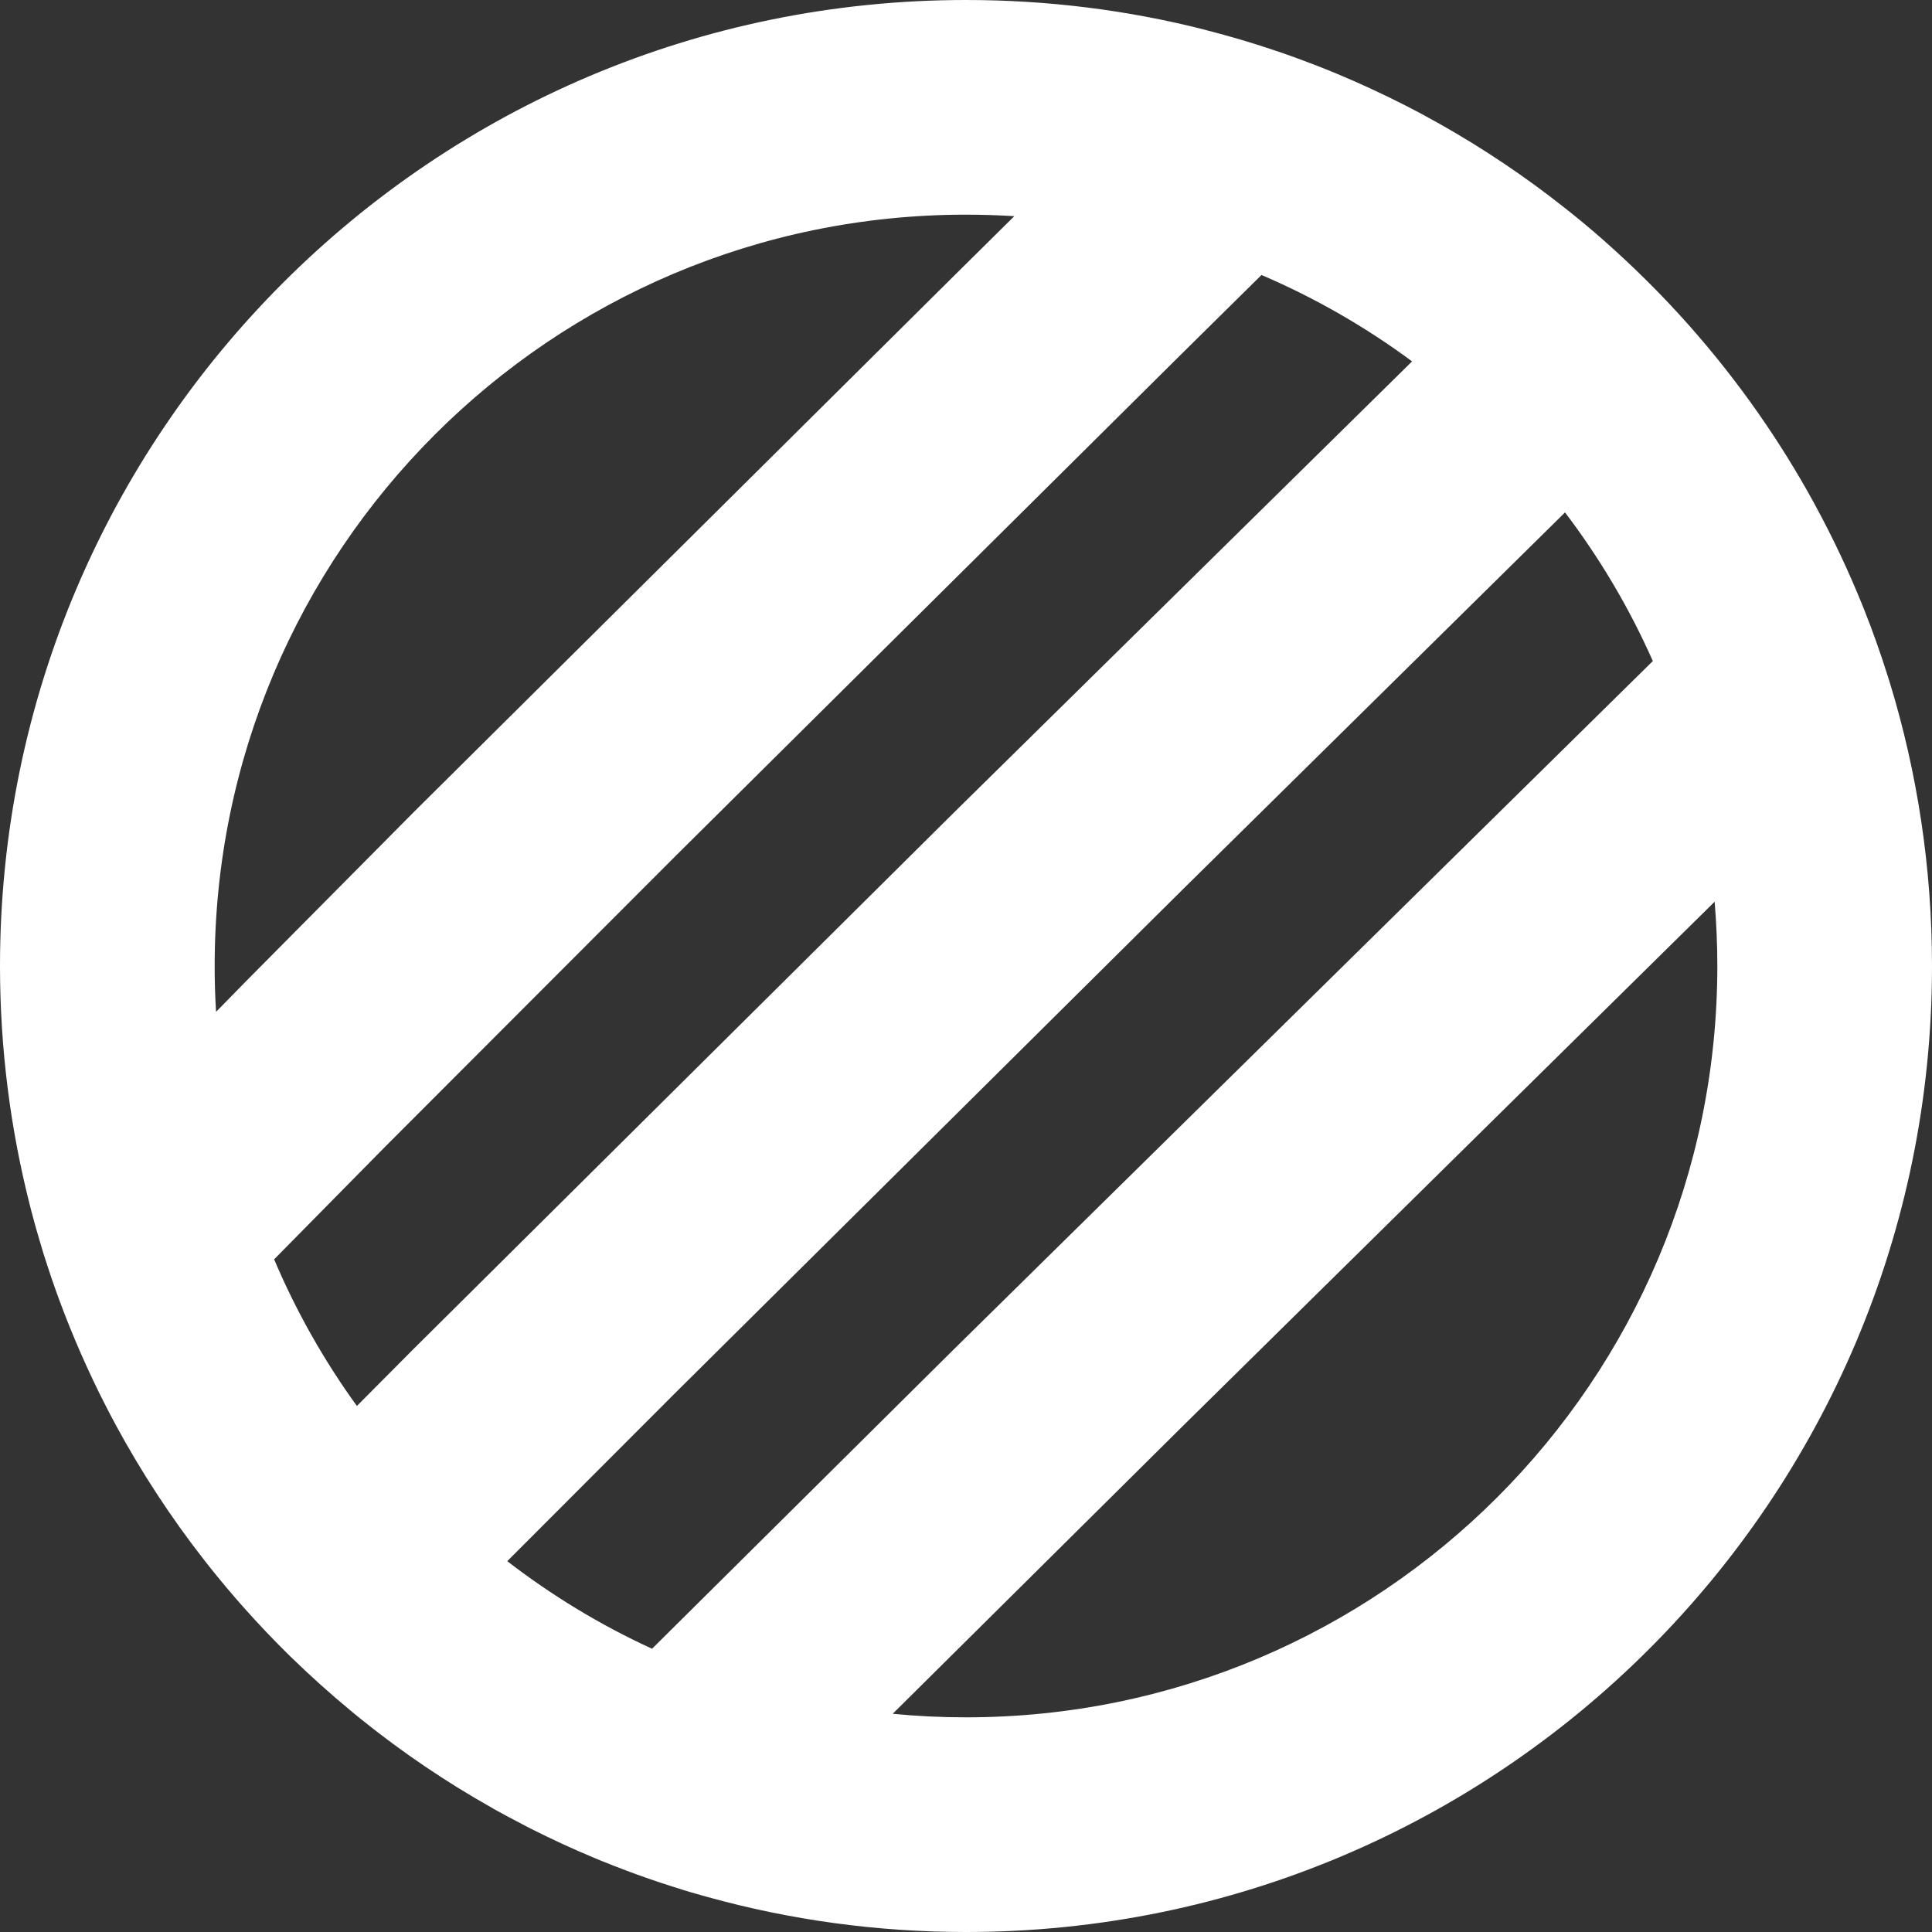 <?xml version="1.0" encoding="UTF-8"?>
<svg width="18px" height="18px" viewBox="0 0 18 18" version="1.1" xmlns="http://www.w3.org/2000/svg" xmlns:xlink="http://www.w3.org/1999/xlink">
    <rect x="0" y="0" width="18" height="18" fill="#333333" stroke="none"/>
    <title>流程不清晰icon</title>
    <g id="流程不清晰icon" stroke="none" stroke-width="1" fill="none" fill-rule="evenodd">
        <path d="M9,0 C9.765,0 10.508,0.095 11.217,0.275 L11.217,0.275 L11.246,0.283 C11.456,0.337 11.664,0.398 11.868,0.467 C11.901,0.478 11.934,0.489 11.966,0.5 C12.056,0.532 12.144,0.564 12.232,0.598 C12.259,0.608 12.287,0.619 12.315,0.63 C12.409,0.667 12.502,0.706 12.595,0.747 C12.603,0.75 12.612,0.754 12.621,0.758 C12.831,0.851 13.038,0.951 13.24,1.059 C13.248,1.064 13.256,1.068 13.264,1.072 C13.674,1.293 14.065,1.545 14.434,1.825 L14.595,1.95 L14.605,1.958 C14.697,2.031 14.787,2.106 14.875,2.182 L14.595,1.95 C14.711,2.042 14.824,2.136 14.934,2.233 C15.22,2.485 15.491,2.754 15.743,3.039 C15.753,3.05 15.762,3.061 15.772,3.072 C16.203,3.564 16.582,4.104 16.899,4.683 L16.898,4.682 L16.916,4.715 C17.076,5.009 17.219,5.313 17.346,5.625 C17.353,5.642 17.36,5.66 17.367,5.677 C17.449,5.883 17.523,6.093 17.59,6.306 C17.596,6.325 17.602,6.344 17.608,6.363 C17.863,7.197 18,8.083 18,9 C18,13.971 13.971,18 9,18 C8.167,18 7.361,17.887 6.596,17.675 L6.596,17.675 L6.542,17.66 C6.469,17.64 6.396,17.618 6.324,17.596 L6.596,17.675 C6.447,17.634 6.3,17.589 6.155,17.541 C6.081,17.516 6.007,17.491 5.933,17.464 C5.901,17.452 5.869,17.44 5.836,17.428 C5.759,17.399 5.682,17.369 5.605,17.338 C5.582,17.328 5.559,17.319 5.535,17.309 C5.334,17.225 5.137,17.134 4.943,17.036 C4.919,17.024 4.894,17.011 4.87,16.998 C4.779,16.951 4.69,16.903 4.601,16.854 L4.583,16.843 L4.583,16.843 C4.156,16.603 3.751,16.328 3.371,16.023 L3.306,15.97 L3.266,15.937 C3.079,15.782 2.897,15.619 2.723,15.45 C2.708,15.435 2.693,15.42 2.678,15.406 C2.412,15.143 2.162,14.864 1.93,14.57 C1.922,14.559 1.913,14.549 1.905,14.538 C1.593,14.139 1.316,13.715 1.074,13.268 L1.075,13.269 C1.049,13.221 1.024,13.174 0.999,13.125 L0.936,13.001 L0.936,13.001 L0.936,13 L0.923,12.975 C0.767,12.657 0.628,12.329 0.509,11.992 C0.498,11.959 0.486,11.926 0.475,11.893 C0.451,11.822 0.428,11.751 0.405,11.679 C0.396,11.648 0.386,11.616 0.377,11.585 C0.347,11.487 0.32,11.389 0.294,11.291 C0.29,11.274 0.285,11.257 0.281,11.24 C0.098,10.524 0,9.773 0,9 C0,4.029 4.029,0 9,0 Z M15.975,8.401 L11.023,13.283 L8.317,15.967 C8.542,15.989 8.77,16 9,16 C12.866,16 16,12.866 16,9 C16,8.798 15.991,8.599 15.975,8.401 Z M14.581,4.774 L11.023,8.283 L6.294,12.975 L4.726,14.545 C5.141,14.865 5.593,15.14 6.075,15.361 L8.888,12.57 L15.399,6.159 C15.18,5.664 14.904,5.2 14.581,4.774 Z M11.753,2.562 L11.023,3.283 L6.294,7.975 L3.591,10.681 L2.554,11.733 C2.76,12.219 3.019,12.676 3.325,13.099 L3.858,12.563 L8.888,7.57 L13.156,3.367 C12.724,3.047 12.253,2.776 11.753,2.562 Z M9,2 C5.134,2 2,5.134 2,9 C2,9.143 2.004,9.285 2.013,9.427 L2.297,9.137 L3.858,7.563 L8.888,2.57 L9.45,2.014 C9.301,2.005 9.151,2 9,2 Z" id="形状结合" fill="#FFFFFF" fill-rule="nonzero"></path>
    </g>
</svg>